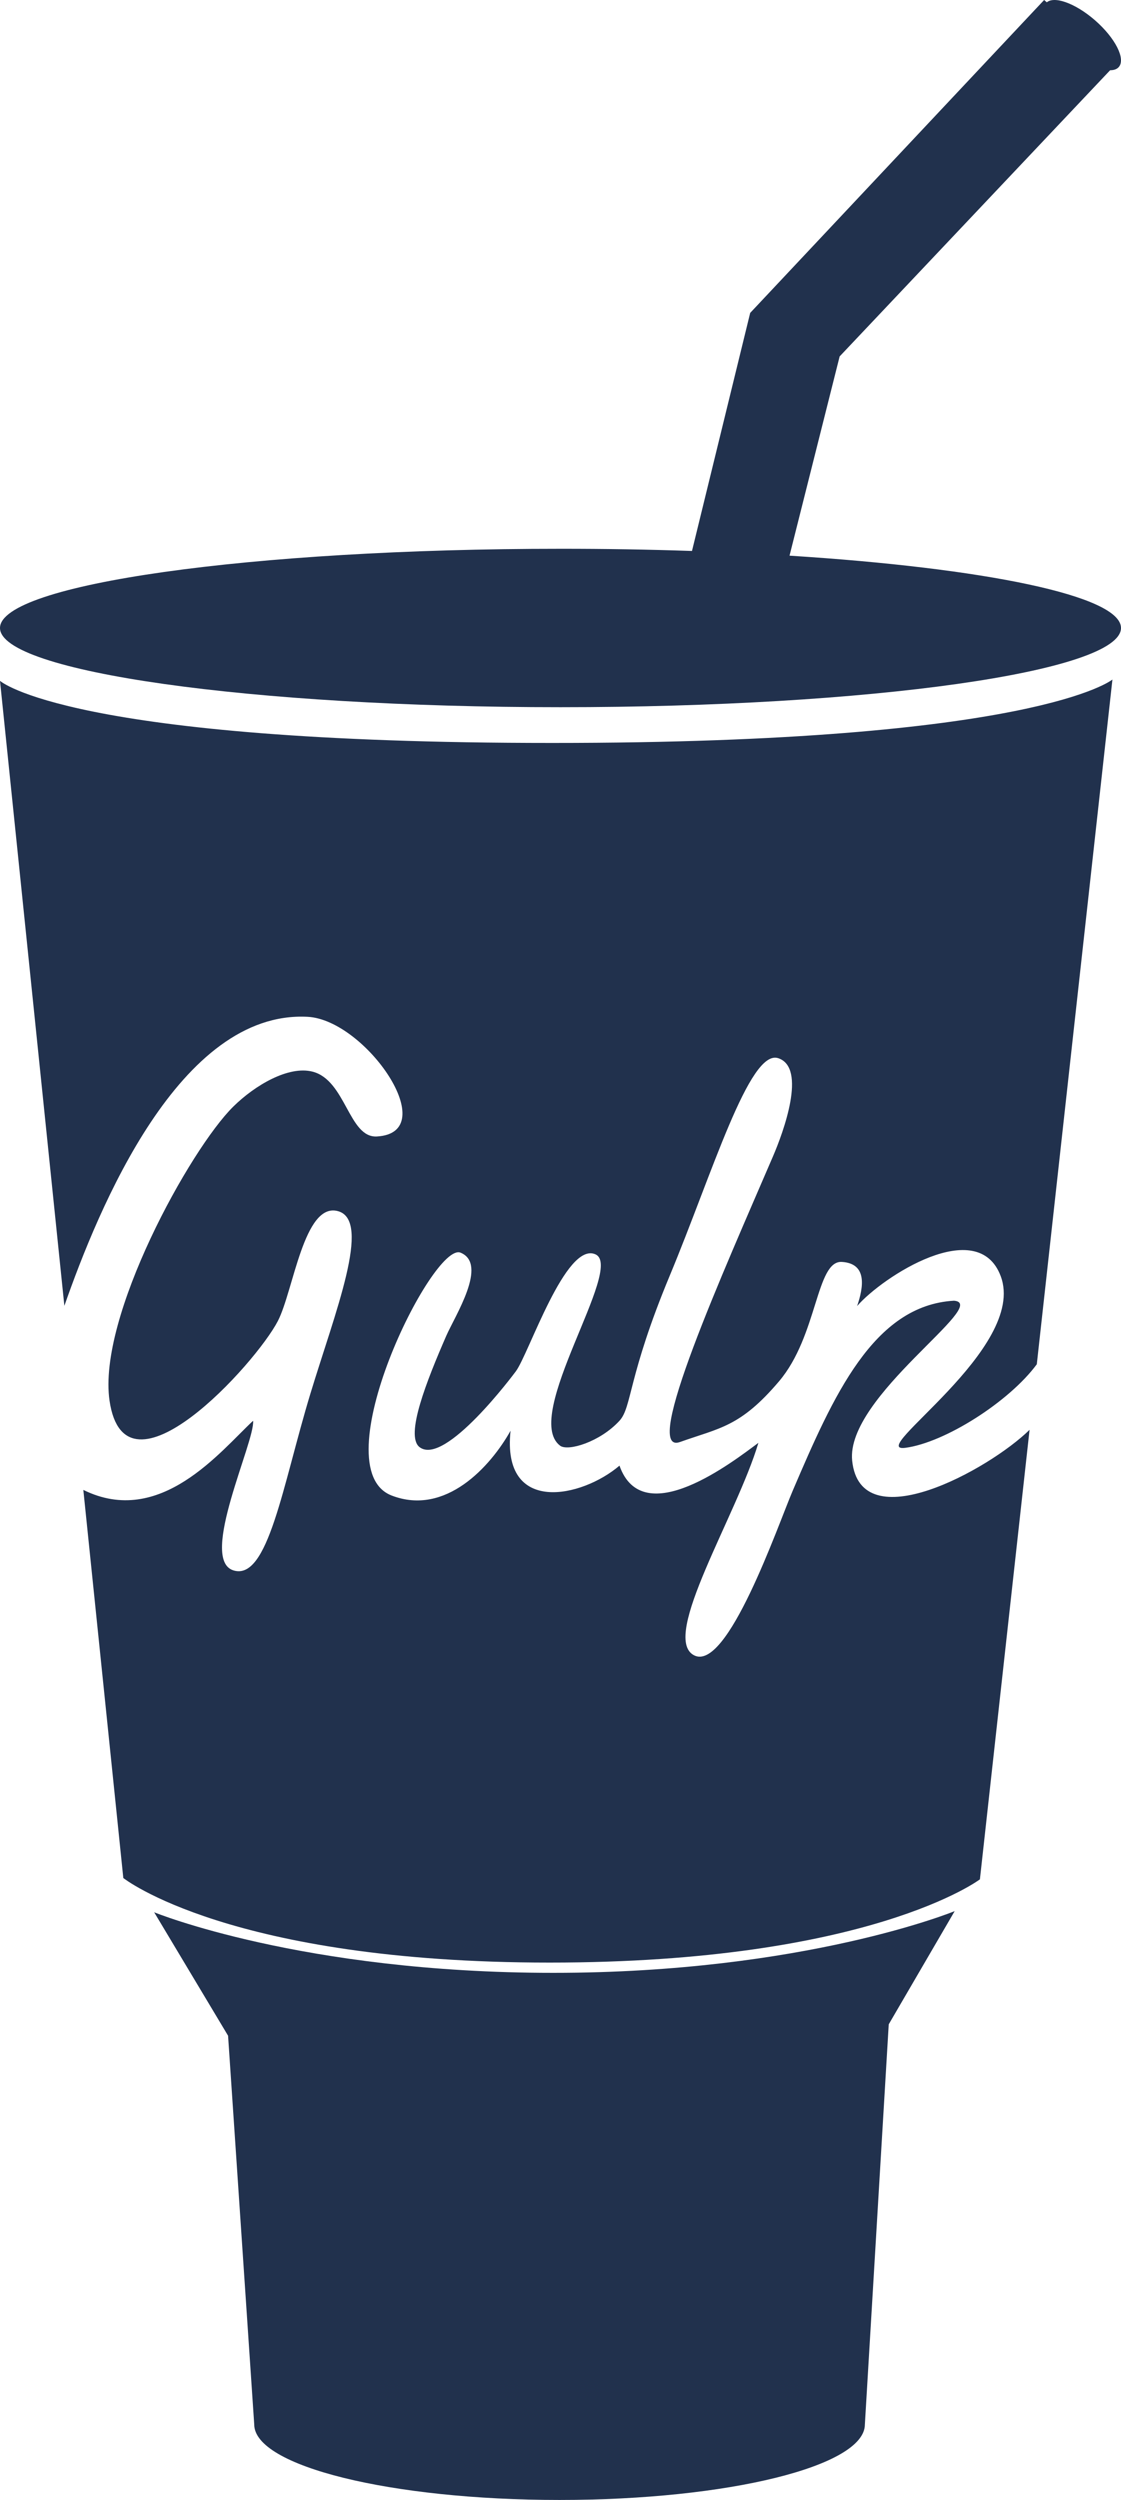 <svg width="48" height="107" viewBox="0 0 48 107" fill="none" xmlns="http://www.w3.org/2000/svg">
<path d="M37.033 103.77L38.055 86.642L40.879 81.797C40.879 81.797 34.452 84.439 23.692 84.439C12.931 84.439 6.601 81.846 6.601 81.846L9.766 87.131L10.886 103.77C10.886 105.554 16.739 107 23.959 107C31.179 107 37.033 105.554 37.033 103.77ZM33.807 23.783L35.953 15.255L47.841 2.682L44.708 0L32.122 13.393L29.63 23.582C27.754 23.518 25.877 23.487 24 23.488C10.745 23.488 0 25.006 0 26.878C0 28.751 10.745 30.269 24 30.269C37.255 30.269 48 28.751 48 26.878C48 25.5 42.172 24.313 33.807 23.783Z" fill="#21314D"/>
<path d="M47.907 2.867C48.208 2.517 47.752 1.623 46.889 0.87C46.026 0.118 45.082 -0.209 44.781 0.14C44.48 0.49 44.937 1.384 45.8 2.136C46.663 2.889 47.607 3.216 47.907 2.867ZM36.489 62.517C36.206 59.773 42.451 55.798 40.848 55.671C37.398 55.87 35.681 59.742 33.946 63.797C33.309 65.283 31.133 71.621 29.706 70.841C28.278 70.061 31.556 64.849 32.474 61.754C31.414 62.537 27.527 65.578 26.526 62.73C24.915 64.107 21.474 64.853 21.862 61.236C21.005 62.764 19.082 64.897 16.774 64.011C13.743 62.847 18.531 53.125 19.721 53.615C20.912 54.106 19.481 56.32 19.106 57.18C18.282 59.073 17.33 61.452 17.966 61.939C19.055 62.774 22.021 58.783 22.087 58.695C22.641 57.957 24.221 53.131 25.494 53.685C26.768 54.239 22.318 60.611 23.982 61.876C24.318 62.131 25.691 61.719 26.526 60.809C27.066 60.22 26.88 58.917 28.681 54.592C30.483 50.267 32.088 44.881 33.323 45.291C34.559 45.701 33.541 48.466 33.097 49.496C31.018 54.333 27.422 62.324 29.118 61.719C30.814 61.114 31.697 61.078 33.357 59.122C35.018 57.165 34.941 53.942 36.048 54.011C37.156 54.079 36.97 55.113 36.701 55.9C37.791 54.644 41.865 52.001 42.849 54.619C44.014 57.719 37.019 62.196 38.764 61.968C40.464 61.745 43.219 59.988 44.395 58.391L47.633 29.084C47.633 29.084 44.375 31.799 23.648 31.799C2.921 31.799 0 29.14 0 29.14L2.756 55.891C4.22 51.704 7.694 43.236 13.17 43.52C15.661 43.649 18.987 48.479 16.138 48.642C14.932 48.712 14.81 46.232 13.382 45.867C12.352 45.605 10.918 46.448 9.99 47.362C8.142 49.184 4.165 56.372 4.691 59.955C5.36 64.524 10.952 58.368 11.898 56.54C12.565 55.252 13.015 51.438 14.472 51.838C15.93 52.238 14.345 56.175 13.289 59.656C12.102 63.564 11.478 67.687 9.99 67.212C8.503 66.738 10.926 61.693 10.838 60.809C9.44 62.108 6.864 65.396 3.568 63.769L5.28 80.38C5.28 80.38 9.83 84 23.536 84C37.241 84 41.959 80.437 41.959 80.437L44.085 61.197C42.346 62.902 36.842 65.93 36.489 62.517Z" fill="#21314D"/>
</svg>
